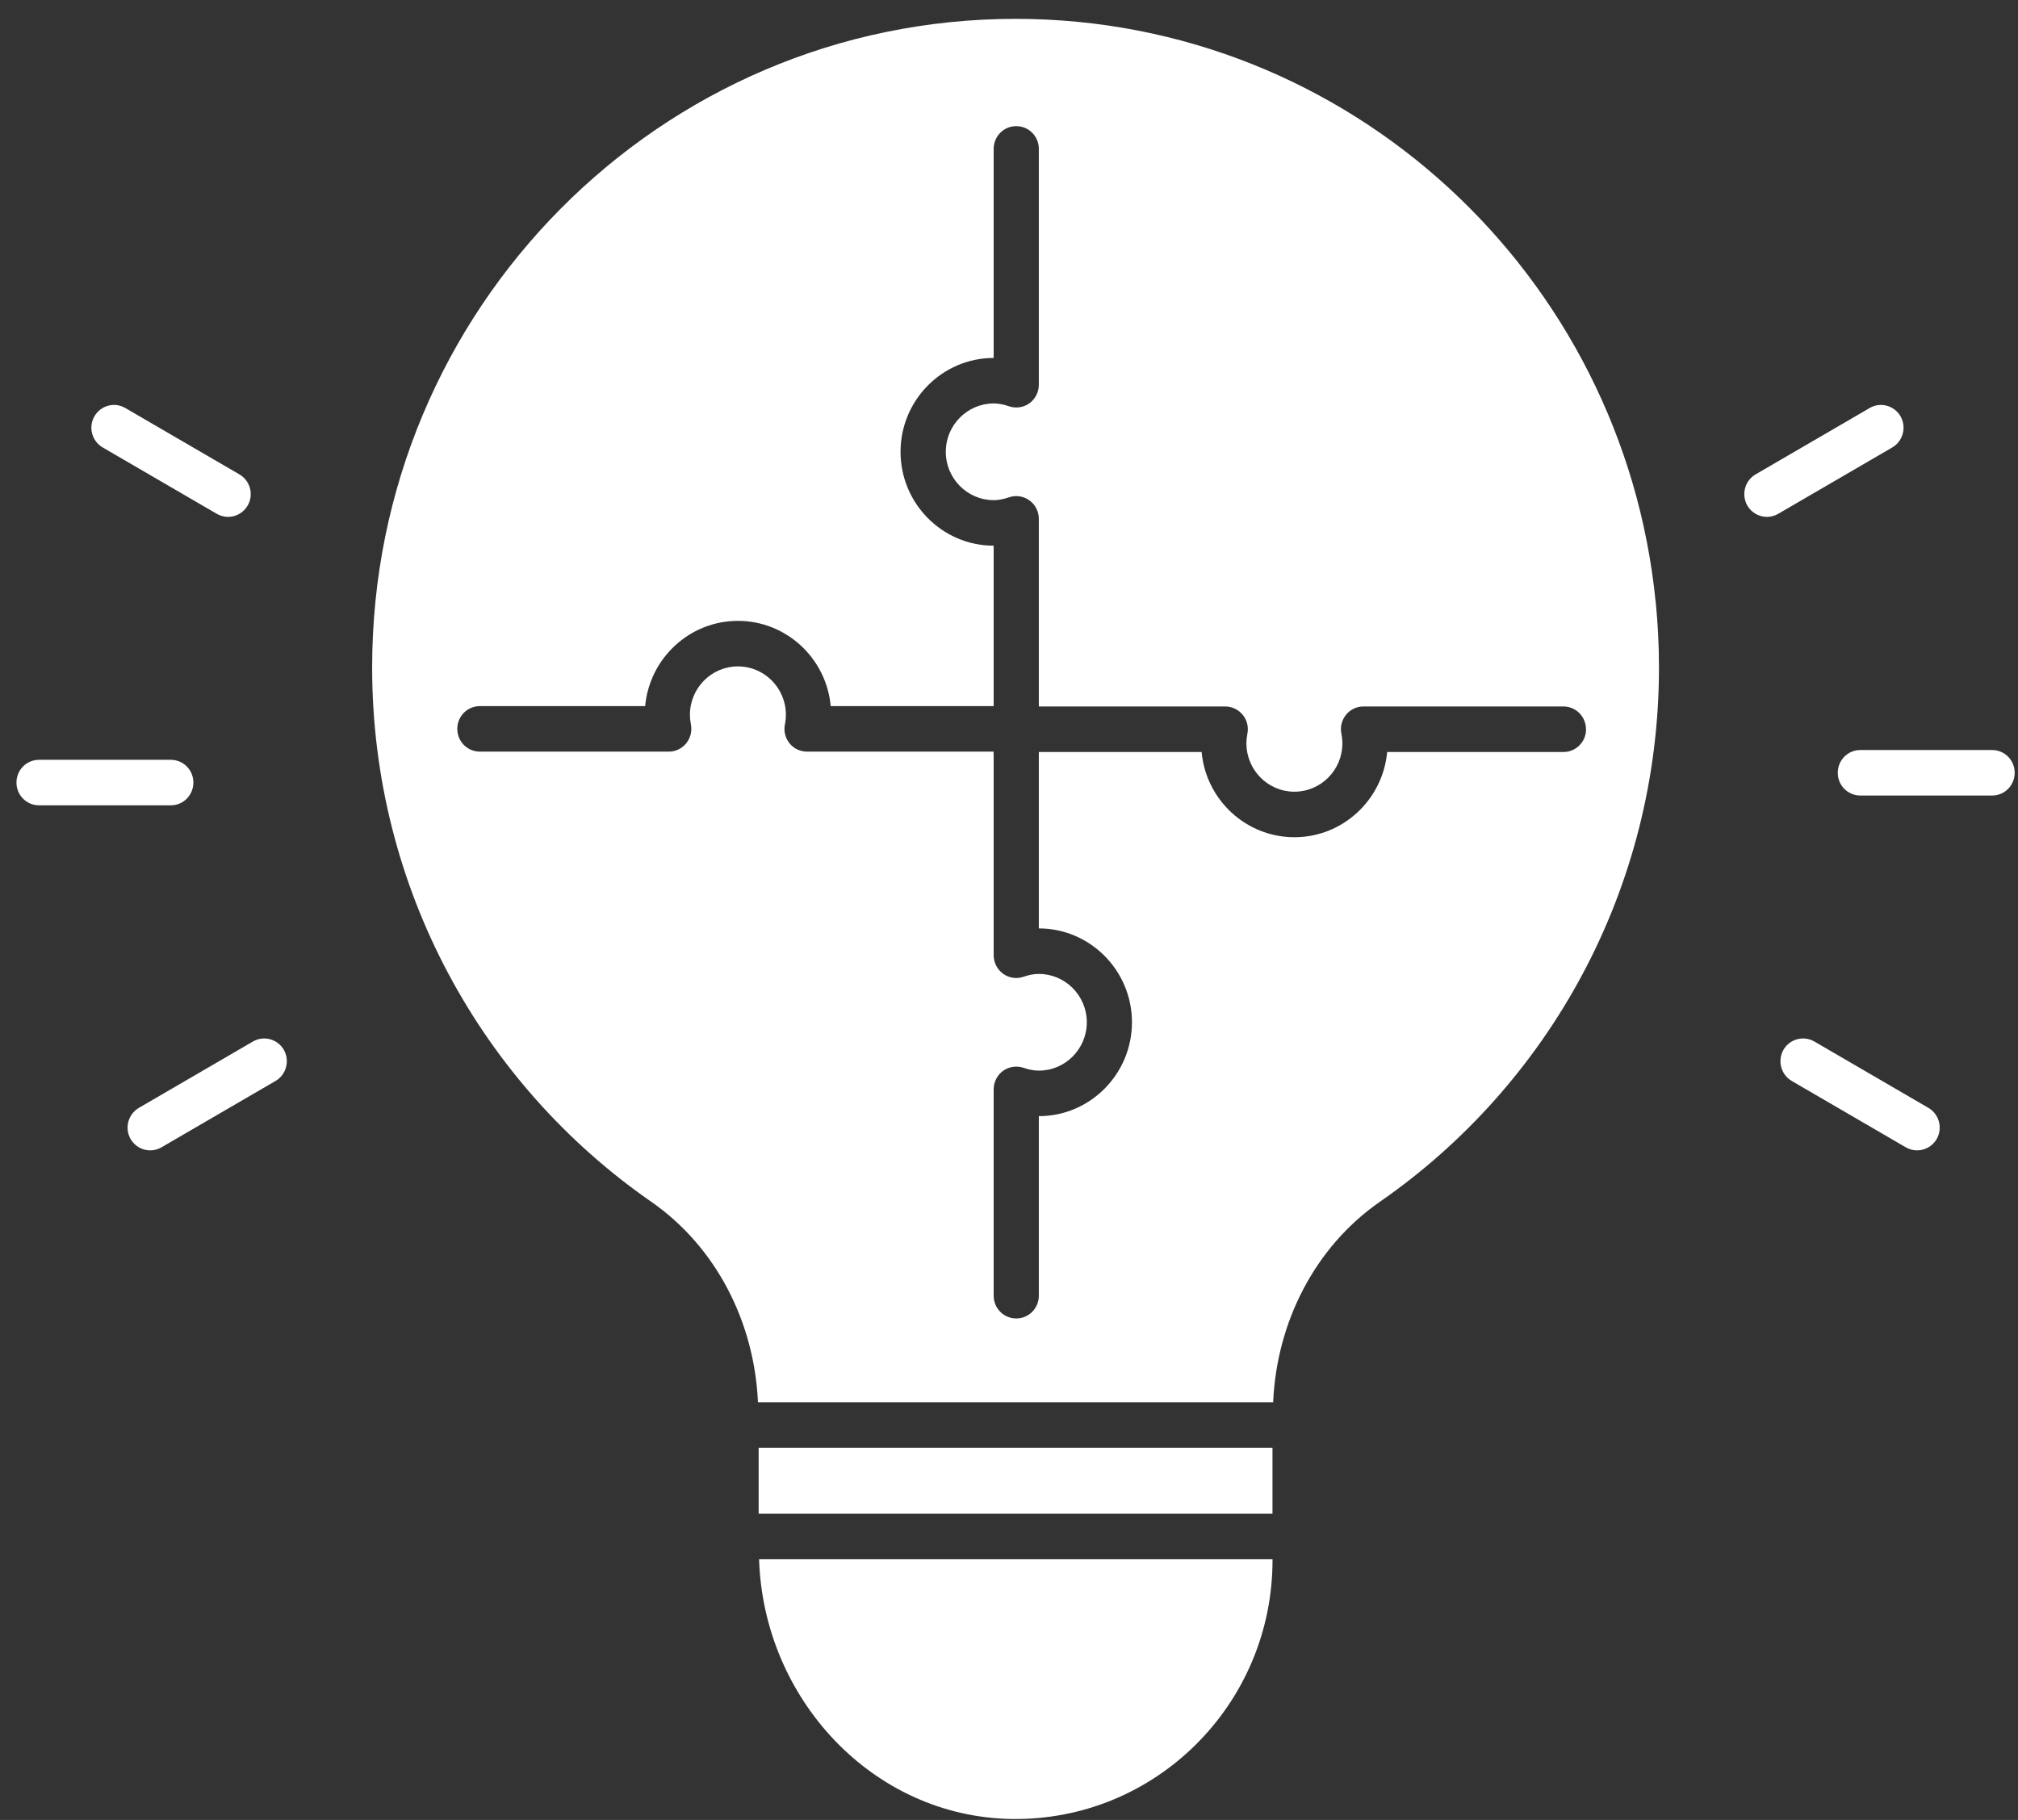 <svg width="102" height="92" viewBox="0 0 102 92" fill="none" xmlns="http://www.w3.org/2000/svg">
<rect x="0" y="0" width="102" height="92" fill="#333333" stroke="none"/>
<path id="Vector" d="M97.892 57.578C97.678 57.946 97.294 58.153 96.902 58.153C96.706 58.153 96.51 58.103 96.331 58L90.563 54.643C90.019 54.324 89.832 53.623 90.144 53.071C90.456 52.523 91.161 52.334 91.704 52.648L97.473 56.005C98.016 56.324 98.204 57.025 97.892 57.578ZM100.691 37.915H94.031C93.398 37.915 92.89 38.427 92.89 39.065C92.89 39.703 93.398 40.215 94.031 40.215H100.691C101.324 40.215 101.832 39.703 101.832 39.065C101.832 38.427 101.324 37.915 100.691 37.915ZM96.064 21.047C95.747 20.499 95.048 20.305 94.504 20.625L88.736 23.981C88.192 24.3 88.005 25.001 88.317 25.554C88.531 25.922 88.914 26.129 89.306 26.129C89.502 26.129 89.698 26.079 89.877 25.976L95.645 22.62C96.189 22.301 96.376 21.6 96.064 21.047ZM5.192 22.62L10.96 25.976C11.138 26.079 11.334 26.129 11.53 26.129C11.922 26.129 12.306 25.922 12.52 25.554C12.836 25.006 12.649 24.3 12.101 23.981L6.333 20.625C5.789 20.305 5.089 20.494 4.772 21.047C4.456 21.595 4.643 22.3 5.192 22.62ZM9.774 39.56C9.774 38.922 9.266 38.41 8.633 38.41H1.973C1.34 38.41 0.832 38.922 0.832 39.56C0.832 40.198 1.34 40.71 1.973 40.71H8.633C9.266 40.71 9.774 40.198 9.774 39.56ZM12.787 52.649L7.019 56.005C6.475 56.324 6.288 57.025 6.6 57.578C6.814 57.946 7.197 58.153 7.59 58.153C7.786 58.153 7.982 58.104 8.16 58L13.928 54.644C14.472 54.325 14.659 53.624 14.347 53.071C14.031 52.523 13.331 52.334 12.787 52.649ZM38.346 76.522H64.317V73.188H38.346V76.522ZM51.126 91.952C58.392 92.064 64.32 86.164 64.32 78.862V78.822H38.368C38.587 85.863 44.1 91.839 51.126 91.952ZM83.689 30.438C83.796 31.521 83.853 32.622 83.853 33.736C83.853 44.947 78.273 54.837 69.755 60.745C66.447 63.041 64.526 66.856 64.352 70.886H38.311C38.133 66.856 36.216 63.041 32.909 60.745C24.395 54.836 18.81 44.942 18.81 33.736C18.81 15.633 33.368 0.953 51.328 0.953H51.332C68.187 0.953 82.049 13.885 83.686 30.438L83.689 30.438ZM80.163 36.863C80.163 36.225 79.654 35.713 79.022 35.713H68.916C68.573 35.713 68.247 35.866 68.034 36.136C67.815 36.405 67.73 36.755 67.802 37.093C67.833 37.25 67.851 37.411 67.851 37.578C67.851 38.926 66.763 40.022 65.426 40.022C64.088 40.022 63.001 38.926 63.001 37.578C63.001 37.412 63.019 37.245 63.05 37.088C63.117 36.751 63.032 36.401 62.814 36.136C62.595 35.87 62.274 35.713 61.931 35.713H52.508V26.228C52.508 25.859 52.33 25.509 52.031 25.293C51.732 25.078 51.349 25.019 51.001 25.14C50.72 25.235 50.466 25.284 50.23 25.284C48.893 25.284 47.805 24.188 47.805 22.84C47.805 21.492 48.893 20.395 50.23 20.395C50.466 20.395 50.72 20.44 51.001 20.539C51.349 20.656 51.732 20.602 52.031 20.387C52.33 20.171 52.508 19.82 52.508 19.452V7.527C52.508 6.889 52 6.377 51.367 6.377C50.734 6.377 50.225 6.889 50.225 7.527V18.095C47.631 18.095 45.518 20.225 45.518 22.84C45.518 25.455 47.631 27.585 50.225 27.585V35.695H41.988C41.769 33.282 39.75 31.386 37.298 31.386C34.847 31.386 32.832 33.282 32.609 35.695H24.256C23.623 35.695 23.114 36.208 23.114 36.846C23.114 37.484 23.623 37.996 24.256 37.996H33.804C34.147 37.996 34.468 37.843 34.686 37.574C34.9 37.309 34.989 36.958 34.922 36.621C34.891 36.464 34.873 36.297 34.873 36.131C34.873 34.783 35.961 33.687 37.298 33.687C38.636 33.687 39.723 34.783 39.723 36.131C39.723 36.297 39.706 36.459 39.674 36.617C39.603 36.958 39.692 37.309 39.906 37.574C40.12 37.843 40.45 37.996 40.789 37.996H50.221V38.189C50.221 38.194 50.225 38.198 50.225 38.207V48.29C50.225 48.658 50.404 49.009 50.702 49.225C51.001 49.44 51.384 49.499 51.732 49.377C52.017 49.279 52.271 49.234 52.508 49.234C53.845 49.234 54.933 50.33 54.933 51.678C54.933 53.026 53.845 54.122 52.508 54.122C52.267 54.122 52.017 54.077 51.732 53.978C51.384 53.862 51.001 53.92 50.702 54.131C50.404 54.347 50.225 54.697 50.225 55.066V65.499C50.225 66.137 50.733 66.65 51.367 66.65C51.999 66.65 52.508 66.137 52.508 65.499V56.423C55.102 56.423 57.215 54.293 57.215 51.678C57.215 49.063 55.102 46.933 52.508 46.933V38.014H60.736C60.955 40.427 62.974 42.323 65.426 42.323C67.877 42.323 69.892 40.427 70.115 38.014H79.026C79.659 38.014 80.167 37.502 80.167 36.864L80.163 36.863Z" fill="white"/>
</svg>
